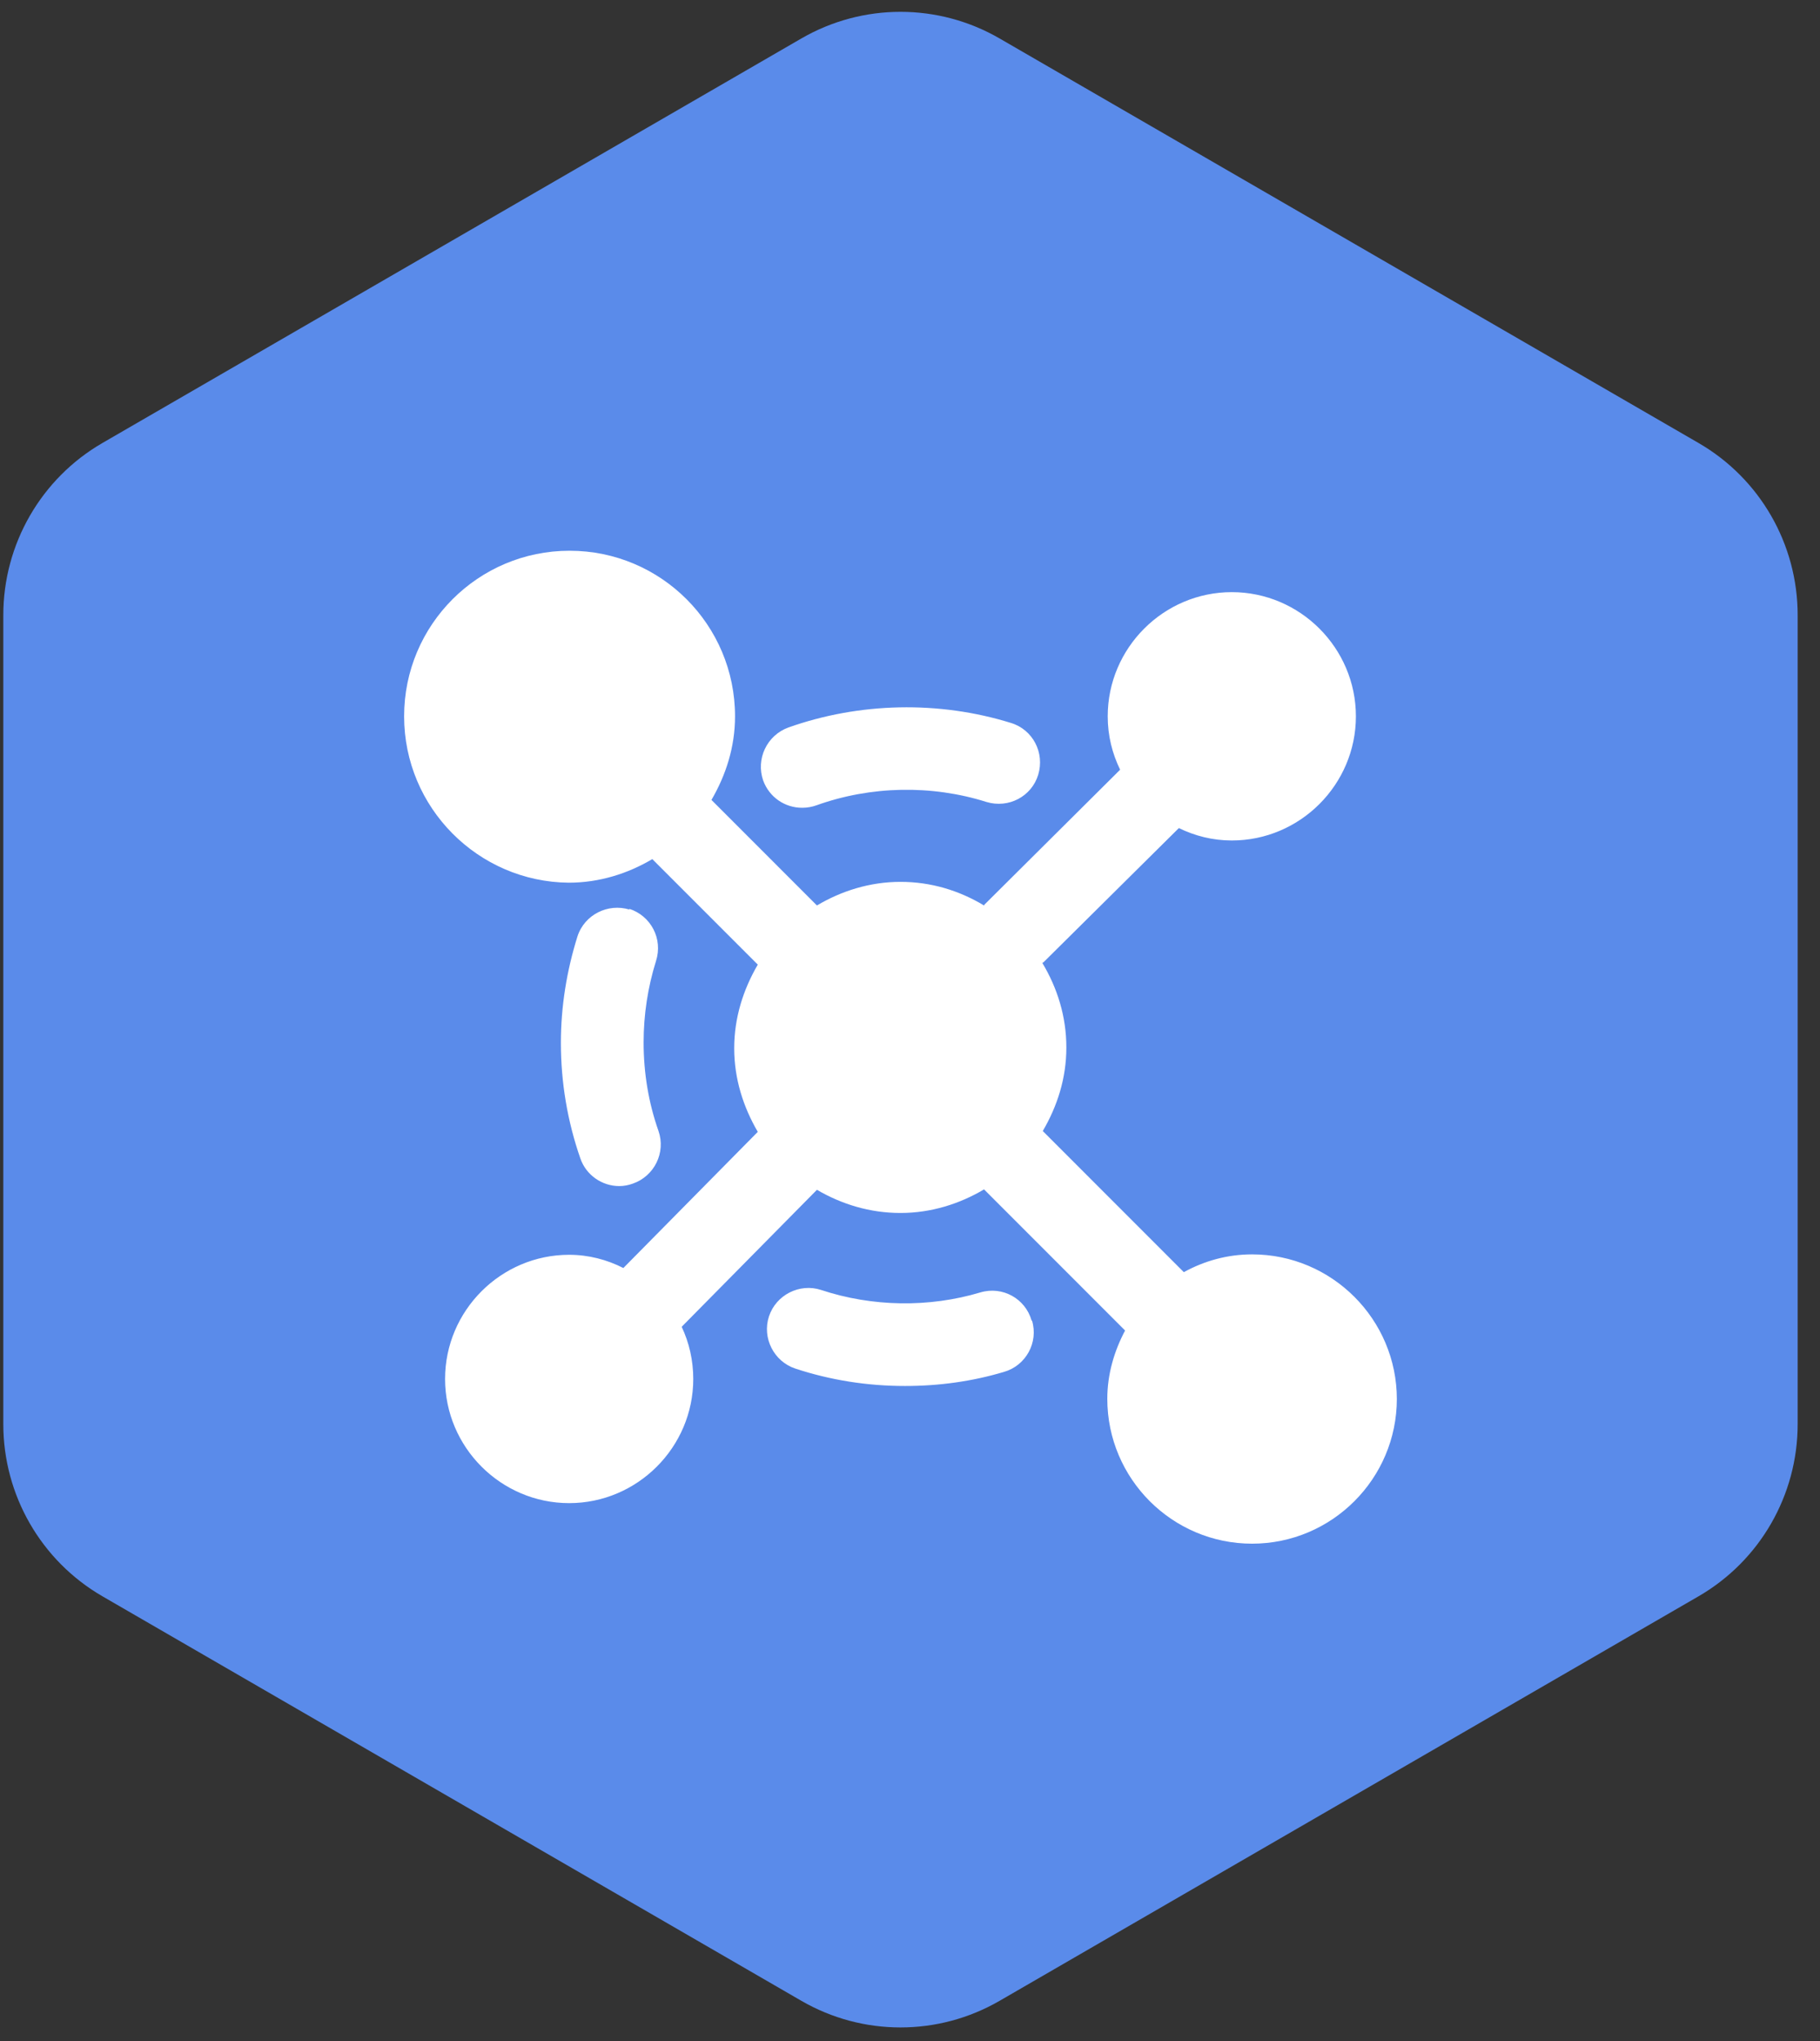 <svg xmlns="http://www.w3.org/2000/svg" width="66" height="74" viewBox="0 0 66 74" fill="none"><rect x="0" y="0" width="66" height="74" fill="#333333" stroke="none"/><g clip-path="url(#clip0_2250_40714)"><path d="M29.06 1.395C31.285 0.107 34.026 0.107 36.25 1.395L61.595 16.061C63.82 17.348 65.19 19.727 65.19 22.302V51.635C65.19 54.209 63.82 56.589 61.595 57.876L36.25 72.542C34.026 73.83 31.285 73.83 29.06 72.542L3.715 57.876C1.491 56.589 0.12 54.209 0.12 51.635V22.302C0.12 19.727 1.491 17.348 3.715 16.061L29.06 1.395Z" fill="#5A8BEA"></path><path d="M37.425 47.88C37.665 48.675 37.2 49.516 36.405 49.741C35.25 50.086 34.05 50.251 32.82 50.251C31.455 50.251 30.12 50.041 28.845 49.621C28.065 49.365 27.63 48.51 27.885 47.73C28.14 46.95 28.995 46.514 29.775 46.769C31.635 47.385 33.69 47.415 35.55 46.859C36.36 46.619 37.185 47.085 37.41 47.88H37.425ZM29.1 29.287C29.265 29.287 29.445 29.257 29.61 29.197C31.575 28.492 33.78 28.447 35.775 29.077C36.57 29.317 37.41 28.882 37.65 28.087C37.89 27.291 37.455 26.451 36.66 26.211C34.05 25.401 31.17 25.461 28.59 26.376C27.81 26.661 27.405 27.516 27.675 28.297C27.9 28.912 28.47 29.287 29.085 29.287H29.1ZM22.83 32.979C22.05 32.739 21.195 33.159 20.94 33.954C20.55 35.2 20.34 36.49 20.34 37.811C20.34 39.251 20.58 40.662 21.045 41.997C21.255 42.613 21.84 43.003 22.455 43.003C22.62 43.003 22.785 42.973 22.95 42.913C23.73 42.643 24.15 41.787 23.88 41.007C23.52 39.987 23.34 38.906 23.34 37.796C23.34 36.79 23.49 35.8 23.79 34.84C24.045 34.044 23.61 33.204 22.815 32.949L22.83 32.979ZM50.655 50.716C50.655 53.612 48.3 55.968 45.405 55.968C42.51 55.968 40.155 53.612 40.155 50.716C40.155 49.816 40.41 48.975 40.8 48.24L35.685 43.123C34.8 43.648 33.765 43.978 32.655 43.978C31.545 43.978 30.525 43.663 29.625 43.138L24.72 48.105C24.99 48.675 25.14 49.321 25.14 49.996C25.14 52.472 23.115 54.498 20.64 54.498C18.165 54.498 16.14 52.472 16.14 49.996C16.14 47.52 18.165 45.494 20.64 45.494C21.345 45.494 22.02 45.674 22.605 45.974L27.48 41.037C26.955 40.137 26.625 39.116 26.625 38.006C26.625 36.895 26.955 35.875 27.48 34.974L23.655 31.148C22.77 31.673 21.735 32.003 20.625 32.003C17.34 31.973 14.655 29.287 14.655 25.971C14.655 22.654 17.34 19.968 20.655 19.968C23.97 19.968 26.655 22.654 26.655 25.971C26.655 27.081 26.325 28.102 25.8 29.002L29.625 32.829C30.51 32.303 31.545 31.973 32.655 31.973C33.765 31.973 34.785 32.288 35.685 32.829C35.7 32.814 35.7 32.784 35.73 32.769L40.62 27.907C40.335 27.321 40.17 26.676 40.17 25.971C40.17 23.495 42.195 21.469 44.67 21.469C47.145 21.469 49.17 23.495 49.17 25.971C49.17 28.447 47.145 30.473 44.67 30.473C43.98 30.473 43.335 30.308 42.75 30.023L37.845 34.885C37.845 34.885 37.815 34.9 37.8 34.914C38.34 35.815 38.67 36.85 38.67 37.976C38.67 39.101 38.34 40.107 37.815 41.007L42.93 46.124C43.665 45.719 44.505 45.479 45.405 45.479C48.3 45.479 50.655 47.835 50.655 50.731V50.716Z" fill="white"></path></g><defs><clipPath id="clip0_2250_40714"><rect width="65.07" height="73.079" fill="white" transform="translate(0.12 0.429)"></rect></clipPath></defs></svg>